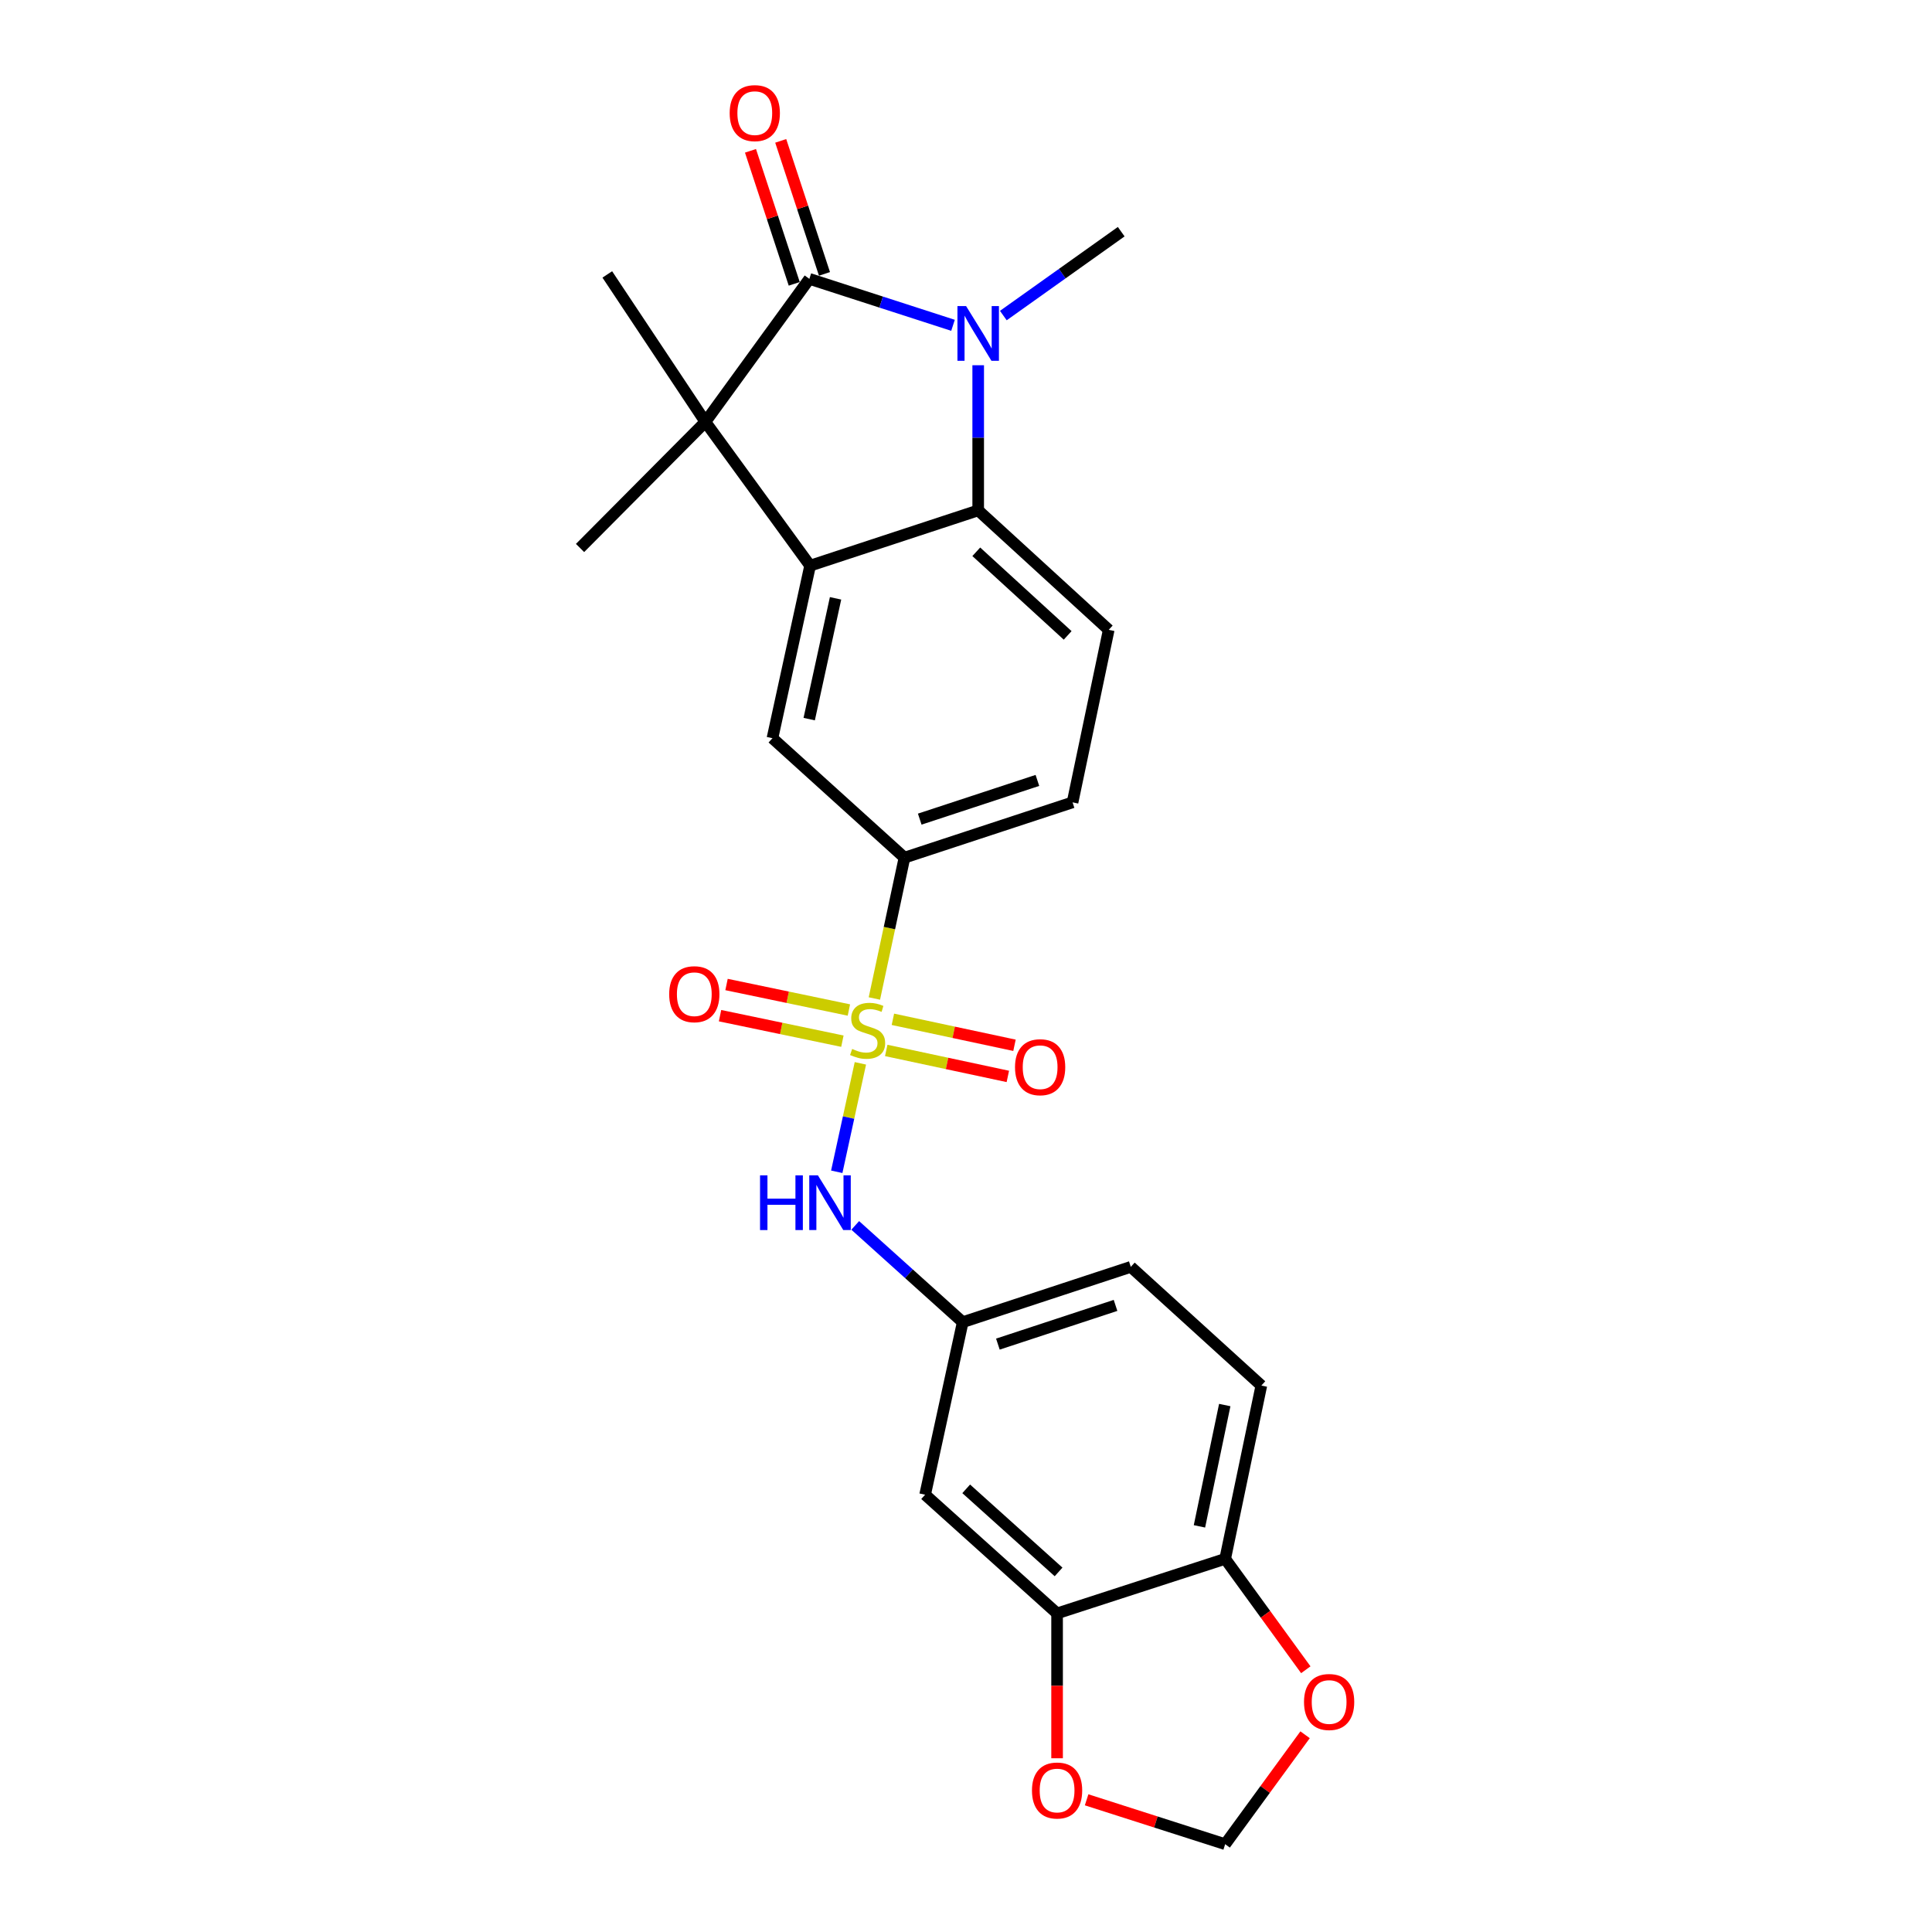 <?xml version='1.0' encoding='iso-8859-1'?>
<svg version='1.1' baseProfile='full'
              xmlns='http://www.w3.org/2000/svg'
                      xmlns:rdkit='http://www.rdkit.org/xml'
                      xmlns:xlink='http://www.w3.org/1999/xlink'
                  xml:space='preserve'
width='1000px' height='1000px' viewBox='0 0 1000 1000'>
<!-- END OF HEADER -->
<rect style='opacity:1.0;fill:#FFFFFF;stroke:none' width='1000' height='1000' x='0' y='0'> </rect>
<path class='bond-5' d='M 452.579,516.815 L 460.365,480.37' style='fill:none;fill-rule:evenodd;stroke:#CCCC00;stroke-width:6px;stroke-linecap:butt;stroke-linejoin:miter;stroke-opacity:1' />
<path class='bond-5' d='M 460.365,480.37 L 468.151,443.925' style='fill:none;fill-rule:evenodd;stroke:#000000;stroke-width:6px;stroke-linecap:butt;stroke-linejoin:miter;stroke-opacity:1' />
<path class='bond-7' d='M 445.335,550.383 L 439.219,578.448' style='fill:none;fill-rule:evenodd;stroke:#CCCC00;stroke-width:6px;stroke-linecap:butt;stroke-linejoin:miter;stroke-opacity:1' />
<path class='bond-7' d='M 439.219,578.448 L 433.103,606.514' style='fill:none;fill-rule:evenodd;stroke:#0000FF;stroke-width:6px;stroke-linecap:butt;stroke-linejoin:miter;stroke-opacity:1' />
<path class='bond-10' d='M 439.385,522.783 L 407.719,516.181' style='fill:none;fill-rule:evenodd;stroke:#CCCC00;stroke-width:6px;stroke-linecap:butt;stroke-linejoin:miter;stroke-opacity:1' />
<path class='bond-10' d='M 407.719,516.181 L 376.052,509.579' style='fill:none;fill-rule:evenodd;stroke:#FF0000;stroke-width:6px;stroke-linecap:butt;stroke-linejoin:miter;stroke-opacity:1' />
<path class='bond-10' d='M 436.023,538.912 L 404.356,532.311' style='fill:none;fill-rule:evenodd;stroke:#CCCC00;stroke-width:6px;stroke-linecap:butt;stroke-linejoin:miter;stroke-opacity:1' />
<path class='bond-10' d='M 404.356,532.311 L 372.69,525.709' style='fill:none;fill-rule:evenodd;stroke:#FF0000;stroke-width:6px;stroke-linecap:butt;stroke-linejoin:miter;stroke-opacity:1' />
<path class='bond-11' d='M 458.716,543.703 L 490.185,550.429' style='fill:none;fill-rule:evenodd;stroke:#CCCC00;stroke-width:6px;stroke-linecap:butt;stroke-linejoin:miter;stroke-opacity:1' />
<path class='bond-11' d='M 490.185,550.429 L 521.654,557.155' style='fill:none;fill-rule:evenodd;stroke:#FF0000;stroke-width:6px;stroke-linecap:butt;stroke-linejoin:miter;stroke-opacity:1' />
<path class='bond-11' d='M 462.16,527.59 L 493.629,534.316' style='fill:none;fill-rule:evenodd;stroke:#CCCC00;stroke-width:6px;stroke-linecap:butt;stroke-linejoin:miter;stroke-opacity:1' />
<path class='bond-11' d='M 493.629,534.316 L 525.097,541.042' style='fill:none;fill-rule:evenodd;stroke:#FF0000;stroke-width:6px;stroke-linecap:butt;stroke-linejoin:miter;stroke-opacity:1' />
<path class='bond-0' d='M 418.923,144.339 L 365.11,218.373' style='fill:none;fill-rule:evenodd;stroke:#000000;stroke-width:6px;stroke-linecap:butt;stroke-linejoin:miter;stroke-opacity:1' />
<path class='bond-13' d='M 426.749,141.765 L 415.425,107.34' style='fill:none;fill-rule:evenodd;stroke:#000000;stroke-width:6px;stroke-linecap:butt;stroke-linejoin:miter;stroke-opacity:1' />
<path class='bond-13' d='M 415.425,107.34 L 404.1,72.916' style='fill:none;fill-rule:evenodd;stroke:#FF0000;stroke-width:6px;stroke-linecap:butt;stroke-linejoin:miter;stroke-opacity:1' />
<path class='bond-13' d='M 411.098,146.914 L 399.773,112.489' style='fill:none;fill-rule:evenodd;stroke:#000000;stroke-width:6px;stroke-linecap:butt;stroke-linejoin:miter;stroke-opacity:1' />
<path class='bond-13' d='M 399.773,112.489 L 388.449,78.064' style='fill:none;fill-rule:evenodd;stroke:#FF0000;stroke-width:6px;stroke-linecap:butt;stroke-linejoin:miter;stroke-opacity:1' />
<path class='bond-27' d='M 418.923,144.339 L 456.1,156.36' style='fill:none;fill-rule:evenodd;stroke:#000000;stroke-width:6px;stroke-linecap:butt;stroke-linejoin:miter;stroke-opacity:1' />
<path class='bond-27' d='M 456.1,156.36 L 493.276,168.381' style='fill:none;fill-rule:evenodd;stroke:#0000FF;stroke-width:6px;stroke-linecap:butt;stroke-linejoin:miter;stroke-opacity:1' />
<path class='bond-1' d='M 506.312,189.046 L 506.312,226.612' style='fill:none;fill-rule:evenodd;stroke:#0000FF;stroke-width:6px;stroke-linecap:butt;stroke-linejoin:miter;stroke-opacity:1' />
<path class='bond-1' d='M 506.312,226.612 L 506.312,264.177' style='fill:none;fill-rule:evenodd;stroke:#000000;stroke-width:6px;stroke-linecap:butt;stroke-linejoin:miter;stroke-opacity:1' />
<path class='bond-21' d='M 519.323,163.337 L 549.83,141.627' style='fill:none;fill-rule:evenodd;stroke:#0000FF;stroke-width:6px;stroke-linecap:butt;stroke-linejoin:miter;stroke-opacity:1' />
<path class='bond-21' d='M 549.83,141.627 L 580.337,119.918' style='fill:none;fill-rule:evenodd;stroke:#000000;stroke-width:6px;stroke-linecap:butt;stroke-linejoin:miter;stroke-opacity:1' />
<path class='bond-2' d='M 419.308,292.791 L 399.82,382.093' style='fill:none;fill-rule:evenodd;stroke:#000000;stroke-width:6px;stroke-linecap:butt;stroke-linejoin:miter;stroke-opacity:1' />
<path class='bond-2' d='M 432.482,309.699 L 418.841,372.211' style='fill:none;fill-rule:evenodd;stroke:#000000;stroke-width:6px;stroke-linecap:butt;stroke-linejoin:miter;stroke-opacity:1' />
<path class='bond-3' d='M 419.308,292.791 L 365.11,218.373' style='fill:none;fill-rule:evenodd;stroke:#000000;stroke-width:6px;stroke-linecap:butt;stroke-linejoin:miter;stroke-opacity:1' />
<path class='bond-25' d='M 419.308,292.791 L 506.312,264.177' style='fill:none;fill-rule:evenodd;stroke:#000000;stroke-width:6px;stroke-linecap:butt;stroke-linejoin:miter;stroke-opacity:1' />
<path class='bond-23' d='M 365.11,218.373 L 314.335,142.042' style='fill:none;fill-rule:evenodd;stroke:#000000;stroke-width:6px;stroke-linecap:butt;stroke-linejoin:miter;stroke-opacity:1' />
<path class='bond-24' d='M 365.11,218.373 L 300.23,283.638' style='fill:none;fill-rule:evenodd;stroke:#000000;stroke-width:6px;stroke-linecap:butt;stroke-linejoin:miter;stroke-opacity:1' />
<path class='bond-4' d='M 506.312,264.177 L 573.874,326' style='fill:none;fill-rule:evenodd;stroke:#000000;stroke-width:6px;stroke-linecap:butt;stroke-linejoin:miter;stroke-opacity:1' />
<path class='bond-4' d='M 505.324,285.606 L 552.617,328.882' style='fill:none;fill-rule:evenodd;stroke:#000000;stroke-width:6px;stroke-linecap:butt;stroke-linejoin:miter;stroke-opacity:1' />
<path class='bond-6' d='M 468.151,443.925 L 399.82,382.093' style='fill:none;fill-rule:evenodd;stroke:#000000;stroke-width:6px;stroke-linecap:butt;stroke-linejoin:miter;stroke-opacity:1' />
<path class='bond-19' d='M 468.151,443.925 L 555.155,415.302' style='fill:none;fill-rule:evenodd;stroke:#000000;stroke-width:6px;stroke-linecap:butt;stroke-linejoin:miter;stroke-opacity:1' />
<path class='bond-19' d='M 476.053,423.981 L 536.956,403.944' style='fill:none;fill-rule:evenodd;stroke:#000000;stroke-width:6px;stroke-linecap:butt;stroke-linejoin:miter;stroke-opacity:1' />
<path class='bond-15' d='M 442.665,634.267 L 470.484,659.31' style='fill:none;fill-rule:evenodd;stroke:#0000FF;stroke-width:6px;stroke-linecap:butt;stroke-linejoin:miter;stroke-opacity:1' />
<path class='bond-15' d='M 470.484,659.31 L 498.303,684.352' style='fill:none;fill-rule:evenodd;stroke:#000000;stroke-width:6px;stroke-linecap:butt;stroke-linejoin:miter;stroke-opacity:1' />
<path class='bond-8' d='M 547.146,835.092 L 478.842,773.653' style='fill:none;fill-rule:evenodd;stroke:#000000;stroke-width:6px;stroke-linecap:butt;stroke-linejoin:miter;stroke-opacity:1' />
<path class='bond-8' d='M 547.919,813.626 L 500.107,770.619' style='fill:none;fill-rule:evenodd;stroke:#000000;stroke-width:6px;stroke-linecap:butt;stroke-linejoin:miter;stroke-opacity:1' />
<path class='bond-16' d='M 547.146,835.092 L 547.146,872.582' style='fill:none;fill-rule:evenodd;stroke:#000000;stroke-width:6px;stroke-linecap:butt;stroke-linejoin:miter;stroke-opacity:1' />
<path class='bond-16' d='M 547.146,872.582 L 547.146,910.072' style='fill:none;fill-rule:evenodd;stroke:#FF0000;stroke-width:6px;stroke-linecap:butt;stroke-linejoin:miter;stroke-opacity:1' />
<path class='bond-26' d='M 547.146,835.092 L 634.15,806.862' style='fill:none;fill-rule:evenodd;stroke:#000000;stroke-width:6px;stroke-linecap:butt;stroke-linejoin:miter;stroke-opacity:1' />
<path class='bond-9' d='M 573.874,326 L 555.155,415.302' style='fill:none;fill-rule:evenodd;stroke:#000000;stroke-width:6px;stroke-linecap:butt;stroke-linejoin:miter;stroke-opacity:1' />
<path class='bond-12' d='M 478.842,773.653 L 498.303,684.352' style='fill:none;fill-rule:evenodd;stroke:#000000;stroke-width:6px;stroke-linecap:butt;stroke-linejoin:miter;stroke-opacity:1' />
<path class='bond-14' d='M 634.15,806.862 L 652.869,717.167' style='fill:none;fill-rule:evenodd;stroke:#000000;stroke-width:6px;stroke-linecap:butt;stroke-linejoin:miter;stroke-opacity:1' />
<path class='bond-14' d='M 620.829,790.042 L 633.932,727.255' style='fill:none;fill-rule:evenodd;stroke:#000000;stroke-width:6px;stroke-linecap:butt;stroke-linejoin:miter;stroke-opacity:1' />
<path class='bond-17' d='M 634.15,806.862 L 655.015,835.562' style='fill:none;fill-rule:evenodd;stroke:#000000;stroke-width:6px;stroke-linecap:butt;stroke-linejoin:miter;stroke-opacity:1' />
<path class='bond-17' d='M 655.015,835.562 L 675.881,864.261' style='fill:none;fill-rule:evenodd;stroke:#FF0000;stroke-width:6px;stroke-linecap:butt;stroke-linejoin:miter;stroke-opacity:1' />
<path class='bond-22' d='M 498.303,684.352 L 585.298,655.729' style='fill:none;fill-rule:evenodd;stroke:#000000;stroke-width:6px;stroke-linecap:butt;stroke-linejoin:miter;stroke-opacity:1' />
<path class='bond-22' d='M 516.501,695.709 L 577.398,675.673' style='fill:none;fill-rule:evenodd;stroke:#000000;stroke-width:6px;stroke-linecap:butt;stroke-linejoin:miter;stroke-opacity:1' />
<path class='bond-18' d='M 562.43,931.577 L 598.29,943.061' style='fill:none;fill-rule:evenodd;stroke:#FF0000;stroke-width:6px;stroke-linecap:butt;stroke-linejoin:miter;stroke-opacity:1' />
<path class='bond-18' d='M 598.29,943.061 L 634.15,954.545' style='fill:none;fill-rule:evenodd;stroke:#000000;stroke-width:6px;stroke-linecap:butt;stroke-linejoin:miter;stroke-opacity:1' />
<path class='bond-28' d='M 675.51,897.91 L 654.83,926.227' style='fill:none;fill-rule:evenodd;stroke:#FF0000;stroke-width:6px;stroke-linecap:butt;stroke-linejoin:miter;stroke-opacity:1' />
<path class='bond-28' d='M 654.83,926.227 L 634.15,954.545' style='fill:none;fill-rule:evenodd;stroke:#000000;stroke-width:6px;stroke-linecap:butt;stroke-linejoin:miter;stroke-opacity:1' />
<path class='bond-20' d='M 652.869,717.167 L 585.298,655.729' style='fill:none;fill-rule:evenodd;stroke:#000000;stroke-width:6px;stroke-linecap:butt;stroke-linejoin:miter;stroke-opacity:1' />
<path  class='atom-0' d='M 441.075 542.938
Q 441.395 543.058, 442.715 543.618
Q 444.035 544.178, 445.475 544.538
Q 446.955 544.858, 448.395 544.858
Q 451.075 544.858, 452.635 543.578
Q 454.195 542.258, 454.195 539.978
Q 454.195 538.418, 453.395 537.458
Q 452.635 536.498, 451.435 535.978
Q 450.235 535.458, 448.235 534.858
Q 445.715 534.098, 444.195 533.378
Q 442.715 532.658, 441.635 531.138
Q 440.595 529.618, 440.595 527.058
Q 440.595 523.498, 442.995 521.298
Q 445.435 519.098, 450.235 519.098
Q 453.515 519.098, 457.235 520.658
L 456.315 523.738
Q 452.915 522.338, 450.355 522.338
Q 447.595 522.338, 446.075 523.498
Q 444.555 524.618, 444.595 526.578
Q 444.595 528.098, 445.355 529.018
Q 446.155 529.938, 447.275 530.458
Q 448.435 530.978, 450.355 531.578
Q 452.915 532.378, 454.435 533.178
Q 455.955 533.978, 457.035 535.618
Q 458.155 537.218, 458.155 539.978
Q 458.155 543.898, 455.515 546.018
Q 452.915 548.098, 448.555 548.098
Q 446.035 548.098, 444.115 547.538
Q 442.235 547.018, 439.995 546.098
L 441.075 542.938
' fill='#CCCC00'/>
<path  class='atom-2' d='M 500.052 158.436
L 509.332 173.436
Q 510.252 174.916, 511.732 177.596
Q 513.212 180.276, 513.292 180.436
L 513.292 158.436
L 517.052 158.436
L 517.052 186.756
L 513.172 186.756
L 503.212 170.356
Q 502.052 168.436, 500.812 166.236
Q 499.612 164.036, 499.252 163.356
L 499.252 186.756
L 495.572 186.756
L 495.572 158.436
L 500.052 158.436
' fill='#0000FF'/>
<path  class='atom-8' d='M 393.395 608.36
L 397.235 608.36
L 397.235 620.4
L 411.715 620.4
L 411.715 608.36
L 415.555 608.36
L 415.555 636.68
L 411.715 636.68
L 411.715 623.6
L 397.235 623.6
L 397.235 636.68
L 393.395 636.68
L 393.395 608.36
' fill='#0000FF'/>
<path  class='atom-8' d='M 423.355 608.36
L 432.635 623.36
Q 433.555 624.84, 435.035 627.52
Q 436.515 630.2, 436.595 630.36
L 436.595 608.36
L 440.355 608.36
L 440.355 636.68
L 436.475 636.68
L 426.515 620.28
Q 425.355 618.36, 424.115 616.16
Q 422.915 613.96, 422.555 613.28
L 422.555 636.68
L 418.875 636.68
L 418.875 608.36
L 423.355 608.36
' fill='#0000FF'/>
<path  class='atom-11' d='M 346.37 514.597
Q 346.37 507.797, 349.73 503.997
Q 353.09 500.197, 359.37 500.197
Q 365.65 500.197, 369.01 503.997
Q 372.37 507.797, 372.37 514.597
Q 372.37 521.477, 368.97 525.397
Q 365.57 529.277, 359.37 529.277
Q 353.13 529.277, 349.73 525.397
Q 346.37 521.517, 346.37 514.597
M 359.37 526.077
Q 363.69 526.077, 366.01 523.197
Q 368.37 520.277, 368.37 514.597
Q 368.37 509.037, 366.01 506.237
Q 363.69 503.397, 359.37 503.397
Q 355.05 503.397, 352.69 506.197
Q 350.37 508.997, 350.37 514.597
Q 350.37 520.317, 352.69 523.197
Q 355.05 526.077, 359.37 526.077
' fill='#FF0000'/>
<path  class='atom-12' d='M 525.368 552.383
Q 525.368 545.583, 528.728 541.783
Q 532.088 537.983, 538.368 537.983
Q 544.648 537.983, 548.008 541.783
Q 551.368 545.583, 551.368 552.383
Q 551.368 559.263, 547.968 563.183
Q 544.568 567.063, 538.368 567.063
Q 532.128 567.063, 528.728 563.183
Q 525.368 559.303, 525.368 552.383
M 538.368 563.863
Q 542.688 563.863, 545.008 560.983
Q 547.368 558.063, 547.368 552.383
Q 547.368 546.823, 545.008 544.023
Q 542.688 541.183, 538.368 541.183
Q 534.048 541.183, 531.688 543.983
Q 529.368 546.783, 529.368 552.383
Q 529.368 558.103, 531.688 560.983
Q 534.048 563.863, 538.368 563.863
' fill='#FF0000'/>
<path  class='atom-14' d='M 377.676 58.55
Q 377.676 51.75, 381.036 47.95
Q 384.396 44.15, 390.676 44.15
Q 396.956 44.15, 400.316 47.95
Q 403.676 51.75, 403.676 58.55
Q 403.676 65.43, 400.276 69.35
Q 396.876 73.23, 390.676 73.23
Q 384.436 73.23, 381.036 69.35
Q 377.676 65.47, 377.676 58.55
M 390.676 70.03
Q 394.996 70.03, 397.316 67.15
Q 399.676 64.23, 399.676 58.55
Q 399.676 52.99, 397.316 50.19
Q 394.996 47.35, 390.676 47.35
Q 386.356 47.35, 383.996 50.15
Q 381.676 52.95, 381.676 58.55
Q 381.676 64.27, 383.996 67.15
Q 386.356 70.03, 390.676 70.03
' fill='#FF0000'/>
<path  class='atom-17' d='M 534.146 926.762
Q 534.146 919.962, 537.506 916.162
Q 540.866 912.362, 547.146 912.362
Q 553.426 912.362, 556.786 916.162
Q 560.146 919.962, 560.146 926.762
Q 560.146 933.642, 556.746 937.562
Q 553.346 941.442, 547.146 941.442
Q 540.906 941.442, 537.506 937.562
Q 534.146 933.682, 534.146 926.762
M 547.146 938.242
Q 551.466 938.242, 553.786 935.362
Q 556.146 932.442, 556.146 926.762
Q 556.146 921.202, 553.786 918.402
Q 551.466 915.562, 547.146 915.562
Q 542.826 915.562, 540.466 918.362
Q 538.146 921.162, 538.146 926.762
Q 538.146 932.482, 540.466 935.362
Q 542.826 938.242, 547.146 938.242
' fill='#FF0000'/>
<path  class='atom-18' d='M 674.955 880.949
Q 674.955 874.149, 678.315 870.349
Q 681.675 866.549, 687.955 866.549
Q 694.235 866.549, 697.595 870.349
Q 700.955 874.149, 700.955 880.949
Q 700.955 887.829, 697.555 891.749
Q 694.155 895.629, 687.955 895.629
Q 681.715 895.629, 678.315 891.749
Q 674.955 887.869, 674.955 880.949
M 687.955 892.429
Q 692.275 892.429, 694.595 889.549
Q 696.955 886.629, 696.955 880.949
Q 696.955 875.389, 694.595 872.589
Q 692.275 869.749, 687.955 869.749
Q 683.635 869.749, 681.275 872.549
Q 678.955 875.349, 678.955 880.949
Q 678.955 886.669, 681.275 889.549
Q 683.635 892.429, 687.955 892.429
' fill='#FF0000'/>
</svg>

